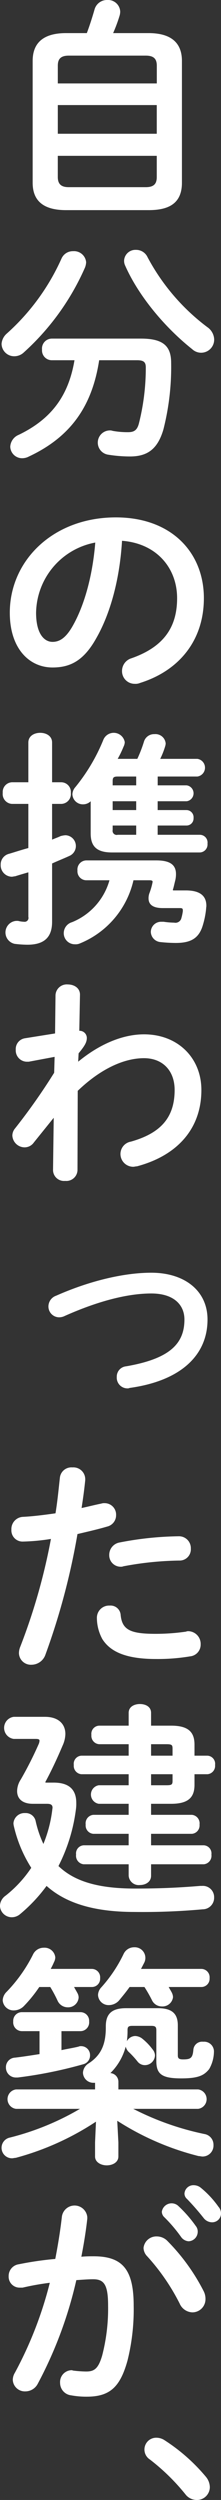<svg xmlns="http://www.w3.org/2000/svg" width="50.281" height="566.3"><rect width="100%" height="100%" fill="#333333" stroke="none"/><path data-name="自分の携わった建築が、" d="M33.798 47.6c4.316 0 7.593-1.3 7.593-6.2V13.8c0-4-2.341-6.3-7.593-6.3h-8.061a34.518 34.518 0 001.456-3.9 3.342 3.342 0 00.156-1A2.77 2.77 0 0024.385 0a2.934 2.934 0 00-2.861 2.1c-.52 1.8-1.092 3.6-1.768 5.4h-4.732c-5.253 0-7.593 2.3-7.593 6.3v27.6c0 4 2.34 6.2 7.593 6.2h18.774zm-18.15-5.2c-1.613 0-2.5-.6-2.5-2.3v-4.8h22.519v4.8c0 1.4-.52 2.3-2.5 2.3H15.648zm-2.5-18.6h22.519v6.5H13.151v-6.5zm22.519-4.9H13.151v-4c0-1.4.52-2.3 2.5-2.3h17.526c1.976 0 2.5.9 2.5 2.3v4zm-4.473 62.7c1.457 0 1.977.4 1.977 1.6a51.316 51.316 0 01-1.561 12.7c-.416 1.6-1.144 2-2.5 2a18.784 18.784 0 01-3.484-.3 1.713 1.713 0 00-.676-.1 2.763 2.763 0 00-.312 5.5 31.407 31.407 0 004.94.4c4 0 6.293-1.7 7.593-6.1a57.142 57.142 0 001.768-15.1c0-3.9-1.924-5.5-6.865-5.5H11.799a2.257 2.257 0 00-2.236 2.5 2.225 2.225 0 002.236 2.4h5.149c-1.352 8-5.2 13.3-12.69 16.9a3.076 3.076 0 00-1.924 2.7 2.7 2.7 0 002.7 2.6 3.3 3.3 0 001.561-.4C16.008 99 20.948 92.1 22.56 81.6h8.633zm-17.214-23a50.372 50.372 0 01-12.481 17 3.436 3.436 0 00-1.144 2.3 2.874 2.874 0 002.86 2.8 3.17 3.17 0 002.237-.9 56.489 56.489 0 0013.885-19.2 3.828 3.828 0 00.26-1.2 2.76 2.76 0 00-2.964-2.5 2.8 2.8 0 00-2.65 1.7zm19.607-.3a2.849 2.849 0 00-2.653-1.7 2.572 2.572 0 00-2.7 2.4 2.508 2.508 0 00.26 1.2c3.068 6.9 9.049 14 15.238 18.9a2.967 2.967 0 004.992-2.3 3.552 3.552 0 00-1.56-2.7A47.949 47.949 0 0133.59 58.3zm-21.635 92.9c4 0 7.073-1.5 9.933-6.6 3.225-5.6 5.357-13.4 5.877-22.1 7.9.6 12.533 6.2 12.533 13 0 6.5-2.964 11-10.349 13.6a3.015 3.015 0 00-2.184 2.9 2.868 2.868 0 002.912 2.9 2.626 2.626 0 001.2-.2c8.945-2.8 14.51-9.7 14.51-19.2 0-10.3-7.333-18.3-20.022-18.3-14.3 0-24.131 9.8-24.131 21.6-.001 8.1 4.42 12.4 9.724 12.4zm9.725-28.3c-.624 7.7-2.548 14.4-5.2 19-1.508 2.6-2.913 3.5-4.525 3.5-1.872 0-3.744-1.8-3.744-6.6a16.45 16.45 0 0113.472-15.9zm14.2 55v-2h9.049a2.024 2.024 0 000-4h-8.477a17.851 17.851 0 001.144-2.9 2.422 2.422 0 00.1-.6 2.327 2.327 0 00-2.548-2.1 2.39 2.39 0 00-2.392 1.7 30.08 30.08 0 01-1.509 3.9h-4.472a23.523 23.523 0 001.352-2.8 2.383 2.383 0 00.26-1 2.551 2.551 0 00-4.836-.6 41.8 41.8 0 01-6.4 10.8 2.6 2.6 0 00-.676 1.6 2.375 2.375 0 002.392 2.3 2.487 2.487 0 001.768-.7v7.3c0 2.9 1.352 4.3 4.837 4.3h20.022a1.808 1.808 0 001.716-2 1.757 1.757 0 00-1.716-2H35.87V187h6.605a1.6 1.6 0 001.56-1.7 1.633 1.633 0 00-1.56-1.8H35.87v-2h6.605a1.818 1.818 0 000-3.6H35.87zm-10.245 0v-1c0-.8.26-1 1.144-1h4.212v2h-5.356zm0 3.6h5.356v2h-5.356v-2zm0 5.5h5.356v2.1h-4.212a.928.928 0 01-1.144-1.1v-1zm8.425 12.4c.468 0 .676.1.676.4a.5.5 0 00-.052.2 14.986 14.986 0 01-.676 2.3 3.245 3.245 0 00-.208 1.2c0 1.5 1.144 2.2 3.224 2.2h3.9c.521 0 .677.1.677.5v.2a9.588 9.588 0 01-.312 1.5 1.392 1.392 0 01-1.665 1.1 17.735 17.735 0 01-2.392-.2h-.523a2.334 2.334 0 00-2.392 2.3 2.4 2.4 0 002.184 2.3 34.358 34.358 0 003.484.2c3.381 0 5.3-1 6.189-4.1a19.048 19.048 0 00.728-3.7c0-.2.052-.4.052-.6 0-2.2-1.352-3.5-4.68-3.5H39.41l-.1-.1c.208-.6.364-1.4.52-2a6.127 6.127 0 00.208-1.6c0-2.1-1.352-3.1-4.472-3.1H19.6a2.065 2.065 0 00-1.976 2.3 2.031 2.031 0 001.976 2.2h5.306a14.484 14.484 0 01-8.529 9.5 2.594 2.594 0 00-1.872 2.5 2.511 2.511 0 002.548 2.5 2.419 2.419 0 001.144-.2 20.358 20.358 0 0012.169-14.3h3.693zM11.85 177.2v-9c0-1.5-1.352-2.2-2.7-2.2s-2.7.7-2.7 2.2v9H2.705a2.2 2.2 0 00-2.08 2.4 2.234 2.234 0 002.08 2.5H6.45v10c-1.509.4-3.017.9-4.369 1.3a2.488 2.488 0 00-1.924 2.5 2.6 2.6 0 002.5 2.7c.26 0 .52-.1.78-.1.936-.3 1.977-.6 3.017-.9v10.1a.878.878 0 01-.988 1.1 5.863 5.863 0 01-1.353-.2h-.427a2.633 2.633 0 00-.364 5.2 24.866 24.866 0 002.913.2c3.848 0 5.616-1.7 5.616-5.2v-13.2c1.3-.6 2.6-1.1 3.9-1.7a2.444 2.444 0 00-.832-4.7 5.035 5.035 0 00-1.145.2c-.624.3-1.248.5-1.924.8v-8.1h2.132a2.24 2.24 0 002.133-2.5 2.207 2.207 0 00-2.133-2.4H11.85zm6.033 61.4c1.4-1.7 1.872-2.5 1.872-3.5a1.638 1.638 0 00-1.716-1.6l.156-8.1c.052-1.6-1.352-2.4-2.756-2.4a2.564 2.564 0 00-2.809 2.4l-.1 8.7-6.916 1.1a2.471 2.471 0 00-2.029 2.6 2.559 2.559 0 002.445 2.7h.52l5.876-1.1-.1 3.6a137.788 137.788 0 01-8.893 12.6 2.6 2.6 0 00-.624 1.6 2.812 2.812 0 002.809 2.7 2.566 2.566 0 002.08-1.1l4.524-5.6-.156 11.9a2.491 2.491 0 002.757 2.4 2.536 2.536 0 002.808-2.4l.052-18c5.1-4.9 10.453-7.4 15.082-7.4 4.212 0 6.968 2.8 6.968 7.2 0 6.3-3.224 9.8-9.933 11.7a2.849 2.849 0 00-2.392 2.8 2.9 2.9 0 002.912 2.9c.26 0 .52-.1.832-.1 9.049-2.4 14.666-8.4 14.666-17.3 0-7.2-5.3-12.6-13.053-12.6-4.733 0-9.986 2.1-14.978 6.2zm16.538 49.7c-6.137 0-13.938 1.8-21.635 5.2a2.6 2.6 0 00-1.768 2.4 2.455 2.455 0 002.444 2.5 2.866 2.866 0 001.249-.3c7.644-3.4 14.353-5.1 19.71-5.1 5.148 0 7.541 2.6 7.541 5.9 0 5.5-3.381 8.9-13.262 10.6a2.346 2.346 0 00-2.132 2.4 2.431 2.431 0 002.392 2.6.97.97 0 00.52-.1c11.649-1.6 17.734-7.4 17.734-15.5.001-6.5-5.199-10.6-12.792-10.6zM11.59 348.6A135.988 135.988 0 014.621 373a3.879 3.879 0 00-.312 1.5 2.708 2.708 0 002.861 2.6 3.374 3.374 0 003.172-2.3 156.187 156.187 0 007.281-27.3c2.08-.5 4.368-1 6.761-1.7a2.636 2.636 0 002.028-2.6 2.6 2.6 0 00-2.6-2.7 2.1 2.1 0 00-.781.1c-1.508.3-3.016.7-4.472 1 .312-2 .572-3.8.832-6.3v-.3a2.69 2.69 0 00-2.912-2.6 2.631 2.631 0 00-2.861 2.4c-.312 2.8-.52 5.1-.988 8-2.808.4-5.3.7-7.385.8a2.765 2.765 0 00-2.652 2.9 2.534 2.534 0 002.6 2.7 46.111 46.111 0 006.398-.6zm10.453 17.8a10.121 10.121 0 001.248 4.9c1.665 2.6 4.889 4.5 12.17 4.5a44.776 44.776 0 007.8-.6 2.663 2.663 0 002.392-2.7 2.88 2.88 0 00-2.756-3 1.159 1.159 0 00-.572.1 47.745 47.745 0 01-6.969.5c-5.669 0-7.541-.9-7.9-4.2a2.3 2.3 0 00-2.5-2.2 2.77 2.77 0 00-2.912 2.7zm5.2-17a2.849 2.849 0 00-2.392 2.8 2.6 2.6 0 002.6 2.7 1.479 1.479 0 00.624-.1 72.99 72.99 0 0112.689-1.3 2.547 2.547 0 002.653-2.7 2.694 2.694 0 00-2.809-2.8 74.789 74.789 0 00-13.363 1.4zm2.028 59.2v2.5H21.21a1.938 1.938 0 00-1.716 2.2 1.9 1.9 0 001.716 2.1h8.061v2.6H19.028a1.845 1.845 0 00-1.716 2.1 1.938 1.938 0 001.716 2.2h10.245v2.6a2.29 2.29 0 002.548 2.1c1.3 0 2.549-.7 2.549-2.1v-2.6h12.013a1.938 1.938 0 001.716-2.2 1.845 1.845 0 00-1.716-2.1H34.37v-2.6h9.309a1.9 1.9 0 001.716-2.1 1.938 1.938 0 00-1.716-2.2H34.37v-2.5h4.576c3.953 0 5.305-1.5 5.305-4.3v-2.4h2.964a1.9 1.9 0 001.716-2.1 1.845 1.845 0 00-1.716-2.1h-2.964v-2.5c0-2.8-1.352-4.3-5.305-4.3H34.37V388c0-1.4-1.248-2-2.549-2-1.248 0-2.548.6-2.548 2v2.9h-6.709a1.851 1.851 0 00-1.768 2.1 1.9 1.9 0 001.768 2.1h6.709v2.6H18.506a1.845 1.845 0 00-1.716 2.1 1.9 1.9 0 001.716 2.1h10.765v2.5h-6.813a2.131 2.131 0 000 4.2h6.813zm5.1-13.5h3.535c1.2 0 1.352.2 1.352 1v1.6H34.37v-2.6zm4.888 6.8v1.5c0 .8-.156 1-1.352 1h-3.536v-2.5h4.888zm-28.863 1.9l-.1-.1c1.3-2.4 2.548-5 3.952-8.3a6.668 6.668 0 00.625-2.6c0-2.3-1.613-3.9-4.629-3.9H3.119a2.523 2.523 0 000 5h4.987c.624 0 .884.1.884.4a2.131 2.131 0 01-.156.7 83.52 83.52 0 01-4.109 8.1 4.9 4.9 0 00-.832 2.6c0 1.8 1.248 2.9 3.589 2.9h3.224c.936 0 1.248.3 1.248.9 0 .1-.052.3-.052.4a29.779 29.779 0 01-2.028 7.8 24.706 24.706 0 01-1.768-5.2 2.3 2.3 0 00-2.392-1.8 2.509 2.509 0 00-2.653 2.3 3.255 3.255 0 00.1.7 30.156 30.156 0 003.953 9.4 27.325 27.325 0 01-5.825 6.3 2.964 2.964 0 00-1.3 2.3 2.7 2.7 0 002.7 2.6 2.919 2.919 0 001.872-.7 35.846 35.846 0 006.033-6.4c4.369 3.9 10.765 5.9 20.022 5.9a150.64 150.64 0 0015.5-.6 2.611 2.611 0 002.6-2.7 2.551 2.551 0 00-2.756-2.6h-.416c-4.889.4-9.153.6-14.822.6-8.321 0-13.781-1.6-17.422-5.1a38.824 38.824 0 003.953-12.7 8.8 8.8 0 00.1-1.6c0-2.9-1.508-4.6-5.149-4.6h-1.82zm18.618 56.1c0-.8.208-1 1.144-1h4.213c.936 0 1.2.2 1.2 1v7c0 3 1.352 3.9 5.669 3.9 3.952 0 5.2-.7 6.344-2.1a8.09 8.09 0 001.092-4.1 2.225 2.225 0 00-2.444-2.1 1.989 1.989 0 00-2.236 1.8c-.156 1.9-.624 2.2-2.34 2.2-.885 0-1.2-.2-1.2-.9v-6.8c0-2.6-1.248-3.9-4.524-3.9h-7.281c-3.224 0-4.576 1.3-4.576 4.1v.3c0 3.9-1.145 6.3-3.9 8.1a2.649 2.649 0 00-1.3 2.1 2.362 2.362 0 002.34 2.3h.416v1.5H3.634a2.22 2.22 0 000 4.4h14.562a60.715 60.715 0 01-15.914 6.5 2.371 2.371 0 00.468 4.7c.26 0 .52-.1.832-.1a62.518 62.518 0 0018.254-8.2l-.208 4.7v3.2c0 1.3 1.352 2 2.653 2 1.352 0 2.652-.7 2.652-2v-3.2l-.26-4.9a62.2 62.2 0 0018.514 8c.312 0 .624.1.884.1a2.484 2.484 0 002.5-2.6 2.459 2.459 0 00-2.08-2.5 63.863 63.863 0 01-16.174-5.7h14.77a2.22 2.22 0 000-4.4h-18.15v-1.8a1.977 1.977 0 00-1.82-1.9 13.166 13.166 0 003.484-6 2.768 2.768 0 00.572 1.1 20.32 20.32 0 012.132 2.3 2.111 2.111 0 001.665.8 2.3 2.3 0 002.288-2.2 2.229 2.229 0 00-.572-1.4 12.858 12.858 0 00-2.445-2.5 2.831 2.831 0 00-1.456-.5 2.194 2.194 0 00-1.924 1.2 16.77 16.77 0 00.156-2.2v-.3zM11.54 446c.26-.5.52-1 .728-1.5a2.529 2.529 0 00.312-1.1 2.452 2.452 0 00-2.6-2.2 2.7 2.7 0 00-2.5 1.6 33.871 33.871 0 01-5.981 8.4 2.852 2.852 0 00-.884 1.9 2.464 2.464 0 002.6 2.3 3.231 3.231 0 002.237-1 30.723 30.723 0 003.484-4.3h2.5a30.324 30.324 0 011.664 3.1 2.539 2.539 0 002.289 1.5 2.387 2.387 0 002.5-2.2 2.03 2.03 0 00-.26-1c-.26-.5-.52-.9-.78-1.4h4.056a1.867 1.867 0 001.872-2 1.9 1.9 0 00-1.872-2.1h-9.361zm20.542 0l.729-1.4a2.411 2.411 0 00-2.289-3.5 2.628 2.628 0 00-2.392 1.5 31.744 31.744 0 01-5.1 7.6 2.646 2.646 0 00-.728 1.7 2.4 2.4 0 002.5 2.3 3.138 3.138 0 002.236-1c.832-1 1.664-2 2.444-3.1h3.381a31.345 31.345 0 011.768 3.1 2.477 2.477 0 002.184 1.3 2.4 2.4 0 002.548-2.1 2.529 2.529 0 00-.312-1.1c-.208-.4-.416-.7-.676-1.2h7.437a1.867 1.867 0 001.872-2 1.9 1.9 0 00-1.872-2.1h-13.73zm-23.09 19.3c-1.924.3-3.849.6-5.565.8a2.164 2.164 0 00-2.08 2.2 2.255 2.255 0 002.34 2.3h.364a99.3 99.3 0 0014.874-3 2.045 2.045 0 001.56-2 2.021 2.021 0 00-2.028-2.1 1.159 1.159 0 00-.572.1c-1.2.3-2.548.5-3.9.8v-4.3h4.369a1.991 1.991 0 001.924-2.2 1.96 1.96 0 00-1.924-2.1H4.934a1.96 1.96 0 00-1.924 2.1 1.991 1.991 0 001.924 2.2h4.057v5.2zm8.373 51.2c1.4-.1 2.7-.2 3.848-.2 2.5 0 3.381 1.3 3.381 6a42.246 42.246 0 01-1.353 11.3c-.884 3-1.82 3.6-3.64 3.6a25.607 25.607 0 01-2.86-.2c-.156 0-.312-.1-.416-.1a2.687 2.687 0 00-2.653 2.9 2.836 2.836 0 002.549 2.8 18.964 18.964 0 003.536.3c5.253 0 7.593-2.2 9.257-8.2a47.737 47.737 0 001.4-12.4c0-8.1-2.444-11.2-9.1-11.2-.832 0-1.768 0-2.808.1.572-2.9 1.04-5.8 1.352-8.6v-.4a2.909 2.909 0 00-5.773-.1c-.364 3.2-.884 6.4-1.508 9.6a74.722 74.722 0 00-8.269 1.2 2.682 2.682 0 00-2.34 2.7 2.484 2.484 0 002.5 2.6h.676a58.821 58.821 0 016.189-1.1 87.562 87.562 0 01-7.957 20.4 3.145 3.145 0 00-.468 1.6 2.742 2.742 0 002.861 2.6 3.171 3.171 0 002.808-1.7 93.7 93.7 0 008.787-23.5zm20.7-8.9a3.387 3.387 0 00-2.392-1 2.927 2.927 0 00-3.016 2.6 2.818 2.818 0 00.832 1.9 47.883 47.883 0 017.384 10.7 3.277 3.277 0 002.861 2 2.982 2.982 0 003.016-3 3.8 3.8 0 00-.416-1.8 45.628 45.628 0 00-8.272-11.4zm4.473-9.5a57.657 57.657 0 013.848 4.4 2.454 2.454 0 001.82.9 2.016 2.016 0 002.081-2 2.274 2.274 0 00-.573-1.5 21.758 21.758 0 00-4-4.3 2.554 2.554 0 00-1.56-.6 2.03 2.03 0 00-2.184 1.9 1.624 1.624 0 00.565 1.2zm-5.2 4.1a33.286 33.286 0 013.848 4.5 2.31 2.31 0 001.717 1 2.169 2.169 0 002.08-2.1 2 2 0 00-.468-1.4 29.029 29.029 0 00-4.057-4.6 2.252 2.252 0 00-3.64 1.4 1.759 1.759 0 00.516 1.2zm-3.276 54.9a47.771 47.771 0 018.113 7.9 3.275 3.275 0 002.548 1.3 2.93 2.93 0 003.016-2.9 3.8 3.8 0 00-.936-2.4 41.44 41.44 0 00-9.309-8.2 3.42 3.42 0 00-1.82-.6 2.675 2.675 0 00-1.616 4.9z" fill="#fff" fill-rule="evenodd"/></svg>